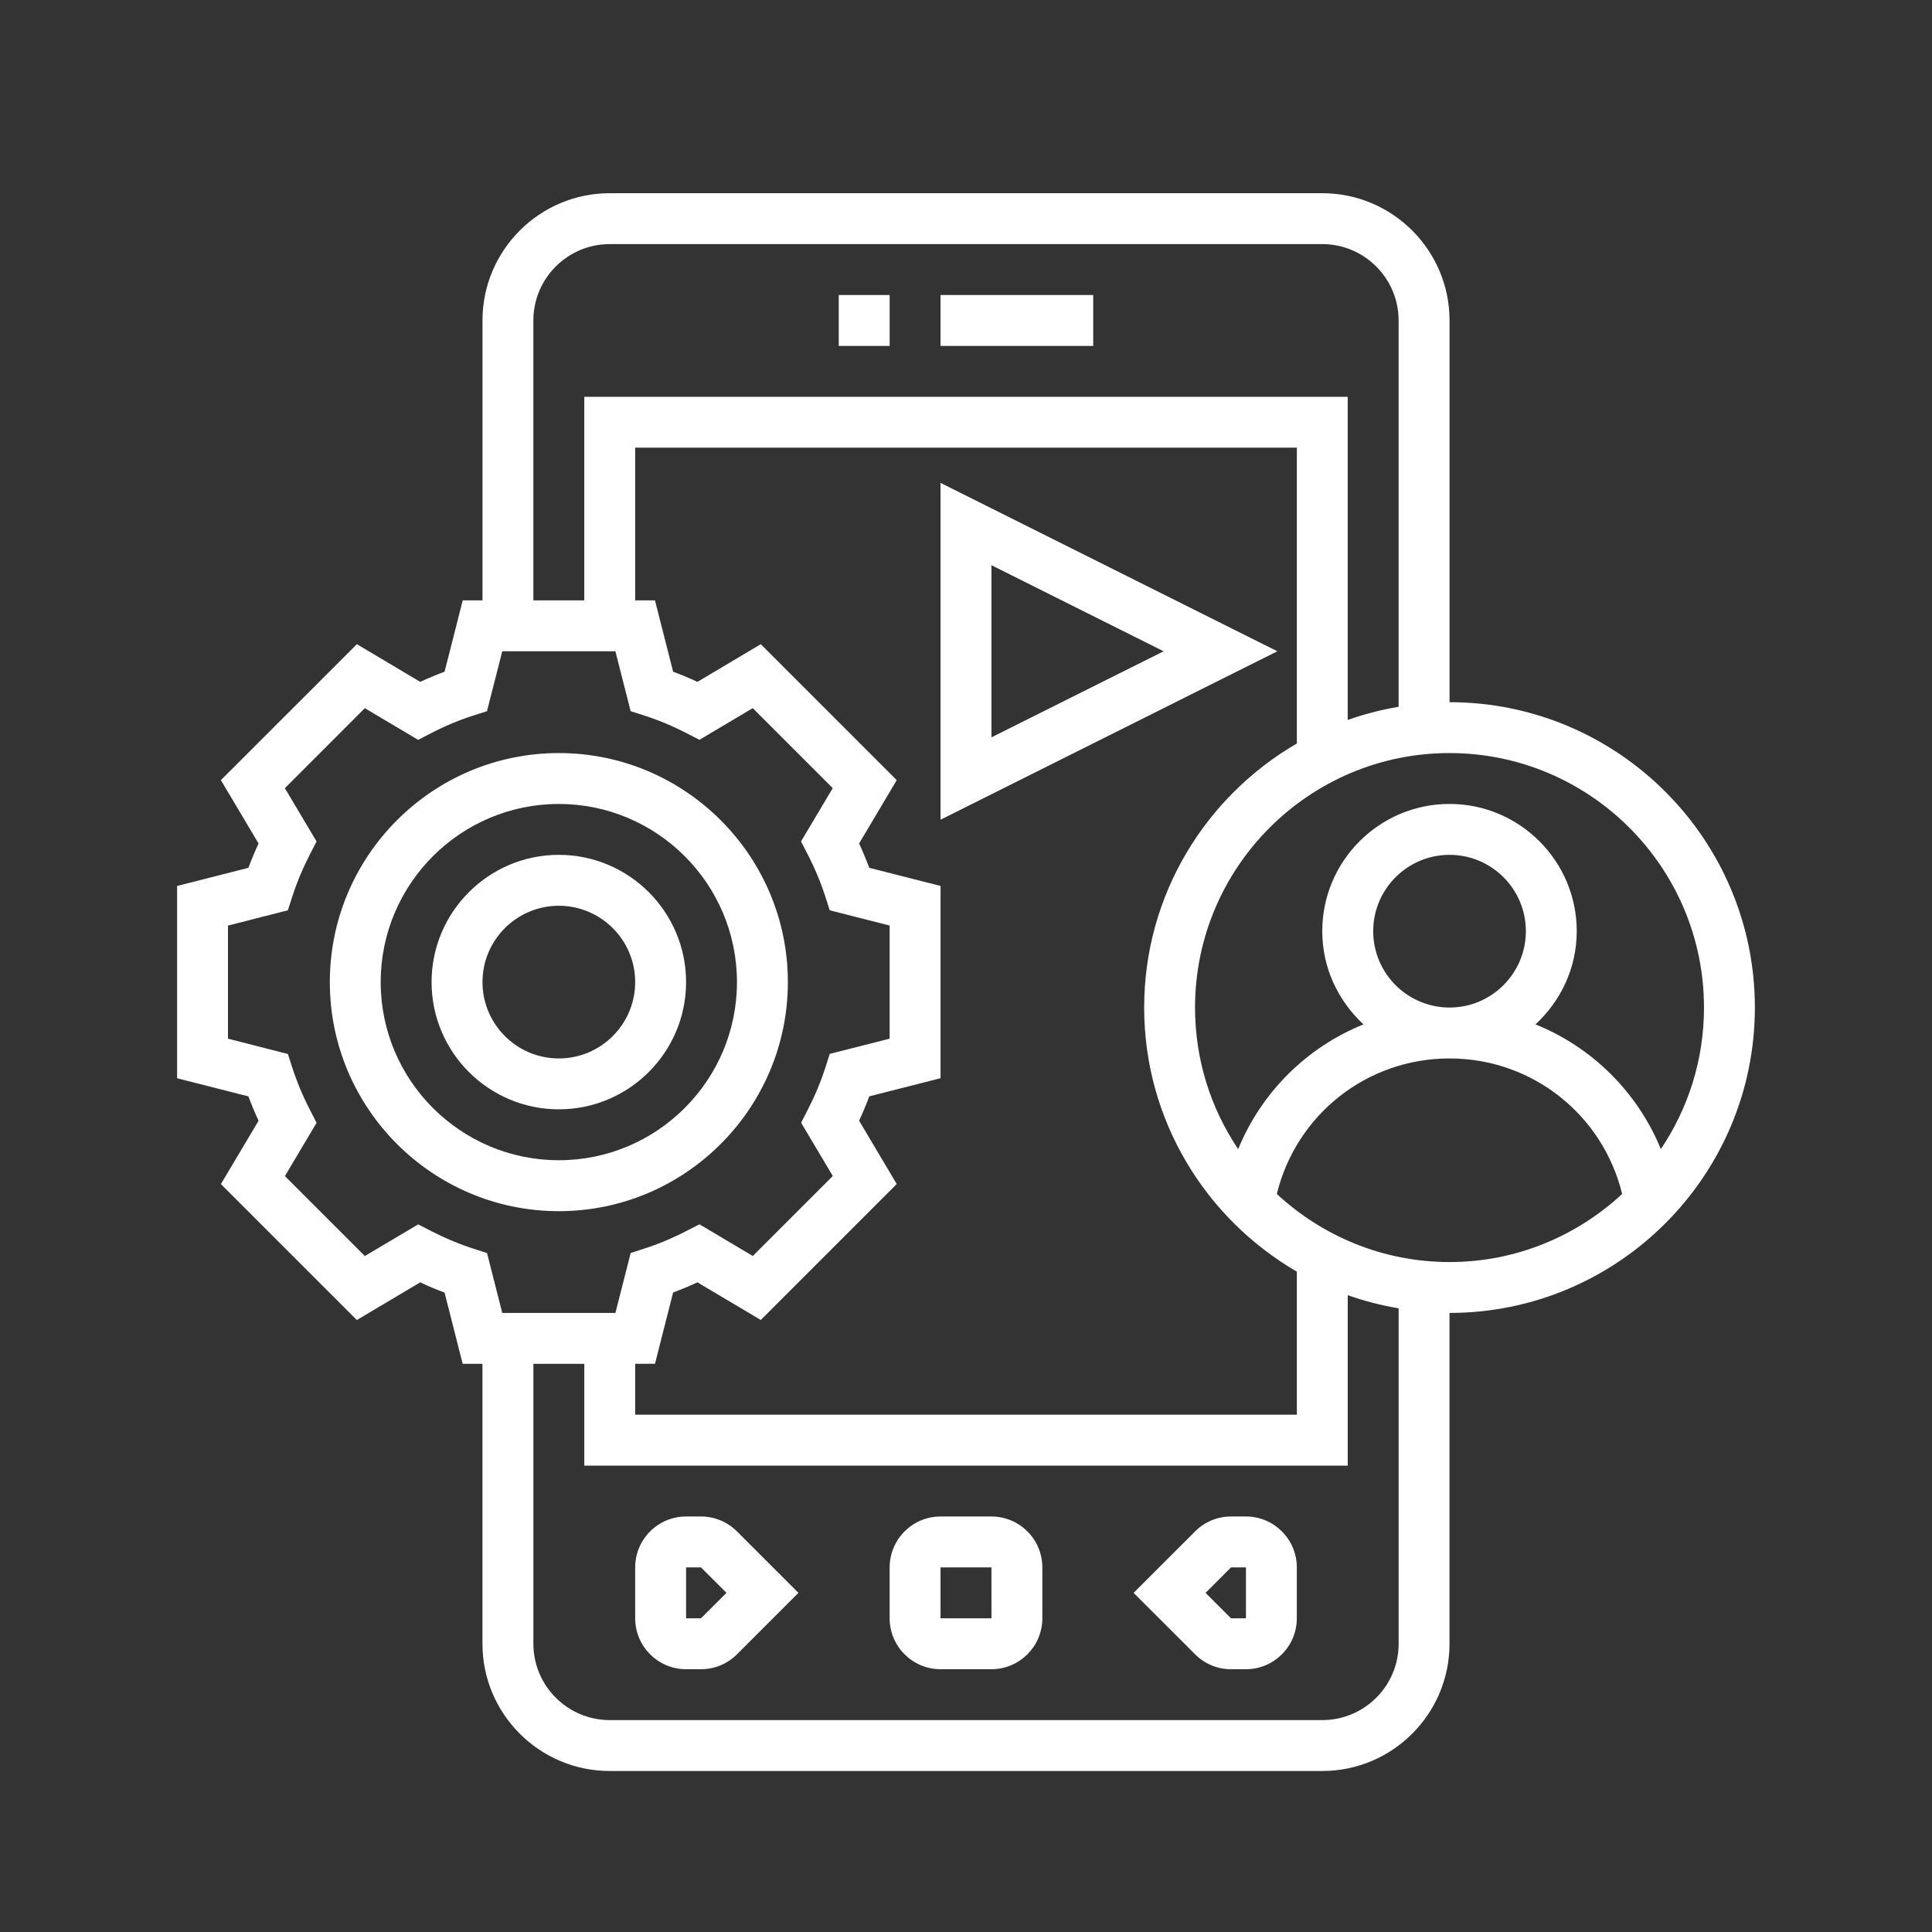 <?xml version="1.0" encoding="utf-8"?>
<!-- Generator: Adobe Illustrator 16.0.0, SVG Export Plug-In . SVG Version: 6.00 Build 0)  -->
<!DOCTYPE svg PUBLIC "-//W3C//DTD SVG 1.1//EN" "http://www.w3.org/Graphics/SVG/1.1/DTD/svg11.dtd">
<svg version="1.1" id="Layer_1" xmlns="http://www.w3.org/2000/svg" xmlns:xlink="http://www.w3.org/1999/xlink" x="0px" y="0px"
	 width="60px" height="60px" viewBox="0 0 60 60" enable-background="new 0 0 60 60" xml:space="preserve">
<rect x="0" y="0" width="60" height="60" fill="#333333" stroke="none"/>
<g>
	<path fill="#FFFFFF" d="M29.209,9.162h4.742v1.581h-4.742V9.162z"/>
	<path fill="#FFFFFF" d="M26.048,9.162h1.581v1.581h-1.581V9.162z"/>
	<path fill="#FFFFFF" d="M21.77,47.096h-0.463c-0.872,0-1.581,0.71-1.581,1.581v1.581c0,0.871,0.709,1.581,1.581,1.581h0.463
		c0.422,0,0.819-0.165,1.118-0.463l1.908-1.908l-1.908-1.908C22.589,47.261,22.192,47.096,21.77,47.096z M21.77,50.258h-0.463
		v-1.581h0.463l0.791,0.791L21.77,50.258z"/>
	<path fill="#FFFFFF" d="M30.79,47.096h-1.581c-0.872,0-1.58,0.71-1.58,1.581v1.581c0,0.871,0.708,1.581,1.58,1.581h1.581
		c0.872,0,1.581-0.71,1.581-1.581v-1.581C32.371,47.806,31.662,47.096,30.79,47.096z M29.209,50.258v-1.581h1.581l0.001,1.581
		H29.209z"/>
	<path fill="#FFFFFF" d="M38.694,47.096H38.23c-0.422,0-0.818,0.165-1.116,0.464l-1.909,1.908l1.909,1.908
		c0.298,0.298,0.694,0.463,1.116,0.463h0.464c0.872,0,1.58-0.71,1.58-1.581v-1.581C40.274,47.806,39.566,47.096,38.694,47.096z
		 M38.23,50.258l-0.79-0.79l0.79-0.791h0.464v1.581H38.23z"/>
	<path fill="#FFFFFF" d="M24.468,30.5c0-3.922-3.191-7.113-7.113-7.113c-3.922,0-7.112,3.191-7.112,7.113s3.19,7.114,7.112,7.114
		C21.276,37.614,24.468,34.422,24.468,30.5z M11.823,30.5c0-3.051,2.481-5.532,5.532-5.532c3.05,0,5.532,2.481,5.532,5.532
		s-2.482,5.532-5.532,5.532C14.304,36.032,11.823,33.551,11.823,30.5z"/>
	<path fill="#FFFFFF" d="M21.307,30.5c0-2.179-1.773-3.952-3.952-3.952s-3.952,1.773-3.952,3.952c0,2.18,1.773,3.951,3.952,3.951
		S21.307,32.68,21.307,30.5z M14.984,30.5c0-1.307,1.063-2.371,2.371-2.371c1.307,0,2.371,1.064,2.371,2.371
		c0,1.307-1.064,2.371-2.371,2.371C16.047,32.871,14.984,31.807,14.984,30.5z"/>
	<path fill="#FFFFFF" d="M45.017,21.807V9.952C45.017,7.772,43.243,6,41.064,6H18.936c-2.179,0-3.952,1.772-3.952,3.952v8.693H14.37
		l-0.563,2.215c-0.252,0.094-0.505,0.199-0.756,0.316l-1.968-1.17L6.86,24.228l1.17,1.967c-0.116,0.25-0.222,0.503-0.316,0.756
		L5.5,27.515v5.971l2.214,0.563c0.095,0.253,0.199,0.506,0.316,0.757l-1.17,1.967l4.222,4.222l1.968-1.17
		c0.251,0.117,0.502,0.224,0.756,0.317l0.563,2.213h0.614v8.694c0,2.179,1.773,3.951,3.952,3.951h22.129
		c2.179,0,3.952-1.772,3.952-3.951V40.774c5.229,0,9.483-4.256,9.483-9.484C54.5,26.061,50.245,21.807,45.017,21.807L45.017,21.807z
		 M52.919,31.29c0,1.626-0.493,3.139-1.34,4.396c-0.729-1.778-2.14-3.165-3.893-3.873c0.782-0.724,1.281-1.748,1.281-2.894
		c0-2.179-1.773-3.952-3.951-3.952c-2.179,0-3.952,1.772-3.952,3.952c0,1.146,0.499,2.17,1.28,2.894
		c-1.753,0.708-3.161,2.095-3.892,3.873c-0.847-1.258-1.339-2.771-1.339-4.396c0-4.357,3.544-7.903,7.902-7.903
		C49.373,23.387,52.919,26.933,52.919,31.29z M42.646,28.919c0-1.308,1.063-2.371,2.371-2.371s2.37,1.063,2.37,2.371
		c0,1.307-1.063,2.371-2.37,2.371S42.646,30.227,42.646,28.919z M19.726,42.354h0.615l0.563-2.214
		c0.252-0.095,0.506-0.199,0.755-0.316l1.968,1.169l4.222-4.222l-1.169-1.967c0.116-0.251,0.222-0.503,0.316-0.756l2.214-0.563
		v-5.971l-2.214-0.563c-0.094-0.252-0.2-0.505-0.316-0.756l1.169-1.967l-4.222-4.222l-1.968,1.17
		c-0.25-0.116-0.502-0.222-0.755-0.316l-0.563-2.215h-0.615v-4.742h20.549v9.187c-2.83,1.643-4.742,4.7-4.742,8.2
		c0,3.502,1.912,6.558,4.742,8.202v4.443H19.726V42.354z M16.564,9.952c0-1.308,1.064-2.371,2.371-2.371h22.129
		c1.307,0,2.371,1.063,2.371,2.371V21.95c-0.543,0.091-1.071,0.229-1.581,0.409V12.323H18.145v6.322h-1.581V9.952z M13.377,38.225
		l-0.39-0.201l-1.656,0.983l-2.483-2.482l0.984-1.656l-0.2-0.389c-0.228-0.441-0.416-0.891-0.557-1.332l-0.134-0.415l-1.861-0.476
		v-3.512l1.86-0.475l0.134-0.417c0.141-0.441,0.329-0.888,0.556-1.33l0.201-0.39l-0.984-1.656l2.483-2.484l1.656,0.984l0.39-0.201
		c0.44-0.228,0.888-0.415,1.33-0.556l0.418-0.133l0.474-1.862h3.513l0.474,1.861l0.417,0.134c0.443,0.141,0.889,0.328,1.33,0.556
		l0.39,0.2l1.655-0.984l2.484,2.484l-0.985,1.656l0.201,0.389c0.228,0.442,0.415,0.889,0.557,1.331l0.133,0.418l1.862,0.473v3.514
		l-1.86,0.472l-0.134,0.418c-0.141,0.442-0.329,0.89-0.556,1.33l-0.2,0.39l0.984,1.655l-2.484,2.484l-1.656-0.984l-0.39,0.199
		c-0.441,0.228-0.888,0.416-1.33,0.557l-0.417,0.136l-0.474,1.861h-3.514l-0.473-1.861l-0.417-0.133
		C14.265,38.638,13.818,38.451,13.377,38.225z M43.436,51.049c0,1.308-1.064,2.37-2.371,2.37H18.936
		c-1.307,0-2.371-1.063-2.371-2.37v-8.694h1.581v3.162h23.709v-5.295c0.51,0.18,1.038,0.318,1.581,0.409V51.049z M39.653,37.08
		c0.602-2.462,2.792-4.209,5.363-4.209c2.569,0,4.761,1.747,5.361,4.209c-1.41,1.307-3.291,2.114-5.361,2.114
		C42.945,39.194,41.064,38.387,39.653,37.08z"/>
	<path fill="#FFFFFF" d="M29.209,14.996v10.461l10.46-5.231L29.209,14.996z M30.79,17.553l5.347,2.673l-5.347,2.673V17.553z"/>
</g>
</svg>
